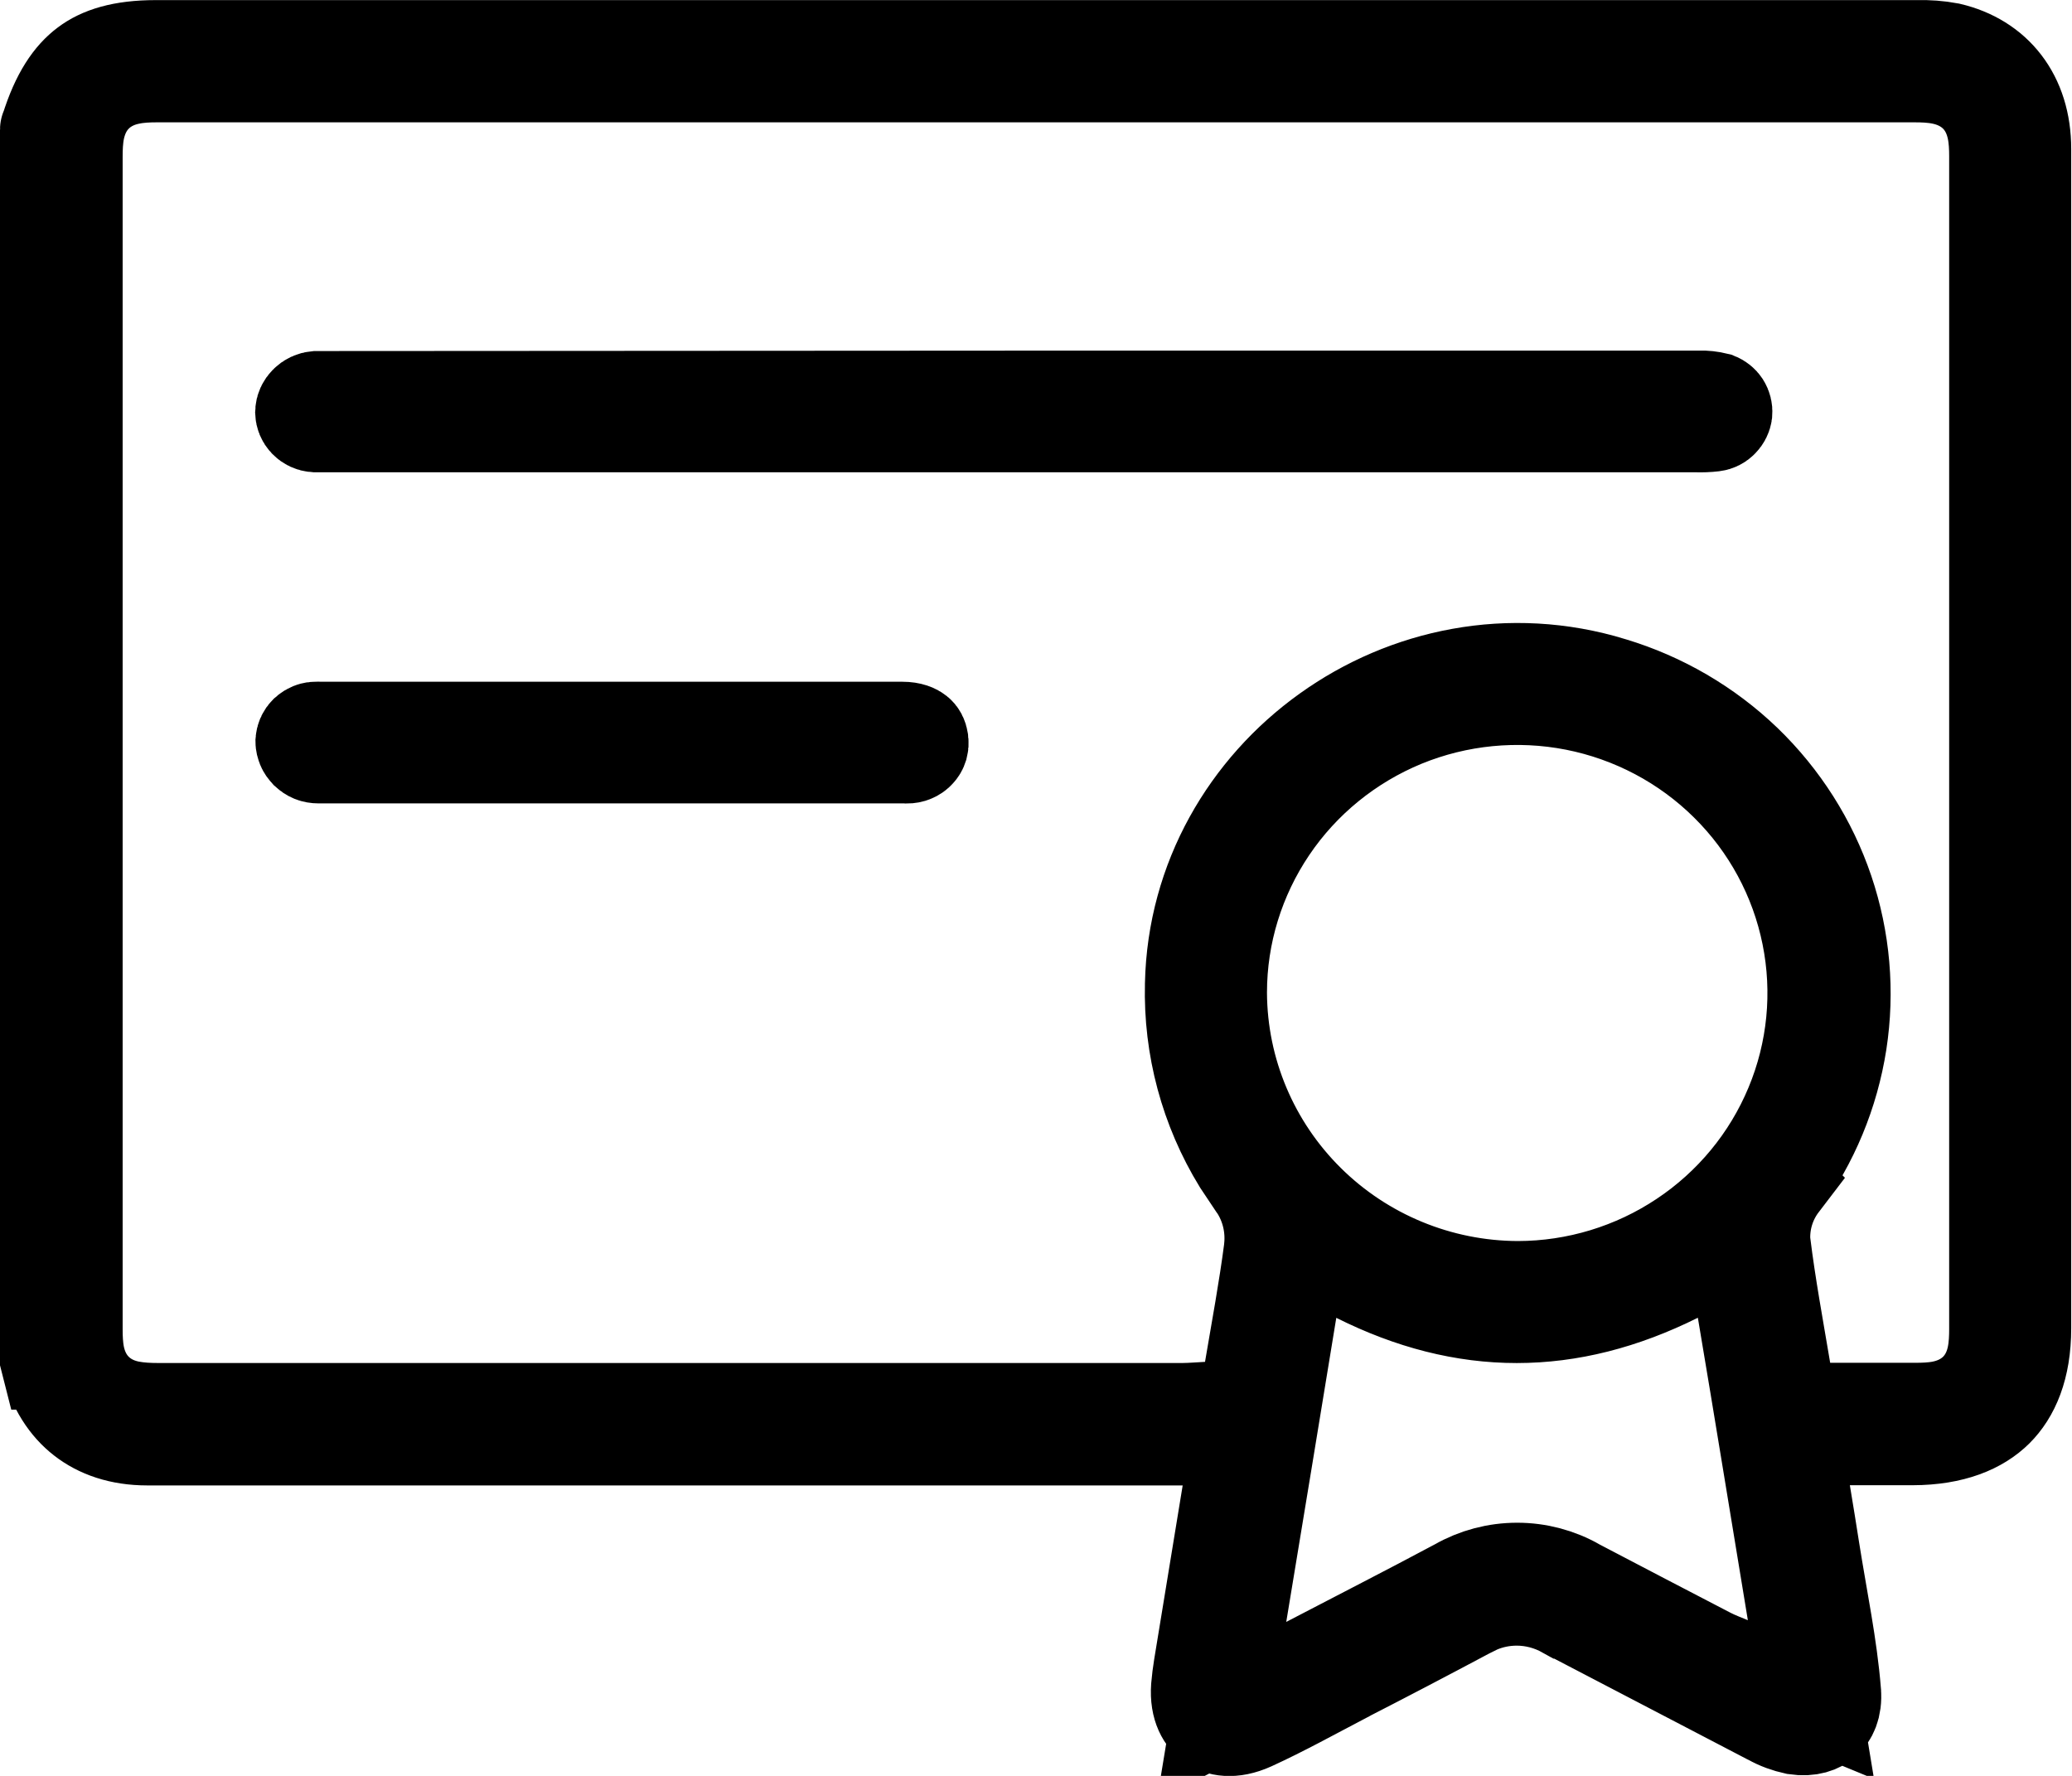 <svg width="21" height="18" viewBox="0 0 21 18" fill="none" xmlns="http://www.w3.org/2000/svg">
<path d="M1.58 0.501H19.429C19.538 0.498 19.646 0.506 19.753 0.526C20.205 0.632 20.492 0.985 20.492 1.51V13.463C20.492 13.861 20.374 14.118 20.215 14.276C20.054 14.435 19.791 14.553 19.384 14.554H18.16L18.255 15.134C18.29 15.351 18.32 15.524 18.347 15.702V15.704C18.431 16.233 18.527 16.682 18.565 17.151V17.152C18.577 17.3 18.527 17.384 18.479 17.427C18.431 17.47 18.342 17.509 18.202 17.488C18.115 17.469 18.031 17.439 17.954 17.395L17.945 17.391L17.937 17.387L15.876 16.312H15.875C15.721 16.226 15.548 16.18 15.372 16.18C15.233 16.18 15.096 16.208 14.969 16.263L14.866 16.314C14.455 16.533 14.039 16.751 13.625 16.963L13.621 16.966C13.286 17.141 12.992 17.305 12.679 17.448C12.485 17.536 12.357 17.499 12.293 17.454C12.229 17.41 12.151 17.305 12.166 17.101C12.177 16.965 12.202 16.84 12.231 16.657C12.312 16.158 12.394 15.662 12.48 15.137L12.576 14.556H1.493C1.22 14.556 1.01 14.479 0.855 14.358C0.7 14.238 0.574 14.051 0.505 13.788H0.503C0.502 13.784 0.501 13.78 0.5 13.776V1.315C0.5 1.314 0.5 1.313 0.501 1.312L0.503 1.312C0.609 0.971 0.743 0.785 0.885 0.679C1.025 0.573 1.234 0.501 1.58 0.501ZM13.05 13.277C12.885 14.291 12.717 15.302 12.543 16.358L12.38 17.347L13.267 16.883C13.784 16.613 14.283 16.359 14.771 16.098L14.778 16.095L14.784 16.091C14.964 15.988 15.168 15.934 15.377 15.934C15.585 15.934 15.789 15.988 15.969 16.091L15.976 16.096L15.985 16.1C16.425 16.331 16.867 16.561 17.308 16.79C17.386 16.831 17.496 16.872 17.524 16.884L18.354 17.226L18.208 16.34C18.037 15.308 17.874 14.298 17.701 13.273L17.589 12.609L16.985 12.909C15.897 13.451 14.847 13.451 13.767 12.91L13.16 12.605L13.05 13.277ZM1.588 0.74C1.507 0.74 1.407 0.743 1.309 0.764C1.206 0.785 1.069 0.833 0.952 0.95C0.835 1.067 0.788 1.204 0.766 1.307C0.746 1.404 0.743 1.505 0.743 1.586V13.476C0.743 13.555 0.746 13.655 0.766 13.752C0.788 13.856 0.837 13.995 0.959 14.113C1.079 14.229 1.218 14.274 1.318 14.293C1.414 14.311 1.513 14.315 1.594 14.315H11.99C12.07 14.315 12.205 14.304 12.234 14.303L12.638 14.285L12.706 13.887C12.774 13.485 12.851 13.072 12.904 12.664L12.905 12.651C12.928 12.428 12.874 12.203 12.751 12.016L12.744 12.005L12.735 11.994L12.585 11.769C12.255 11.231 12.088 10.609 12.104 9.978V9.976C12.149 7.86 14.274 6.328 16.33 6.957L16.332 6.958C16.834 7.109 17.292 7.377 17.668 7.738C18.043 8.1 18.326 8.546 18.492 9.037C18.658 9.528 18.703 10.052 18.624 10.563C18.544 11.075 18.343 11.562 18.035 11.981L18.036 11.982C17.91 12.147 17.843 12.349 17.847 12.558V12.583L17.851 12.608C17.904 13.037 17.984 13.467 18.056 13.896L18.127 14.313H19.408C19.488 14.313 19.587 14.311 19.683 14.292C19.784 14.272 19.923 14.226 20.043 14.109C20.163 13.991 20.211 13.852 20.232 13.749C20.252 13.652 20.255 13.552 20.255 13.472V1.583C20.255 1.502 20.252 1.402 20.231 1.304C20.209 1.199 20.16 1.062 20.042 0.946C19.924 0.831 19.788 0.784 19.685 0.763C19.588 0.743 19.489 0.74 19.408 0.74H1.588ZM15.967 7.108C15.38 6.993 14.771 7.052 14.217 7.279C13.664 7.507 13.189 7.892 12.855 8.387C12.521 8.882 12.341 9.464 12.341 10.06V10.065C12.345 10.865 12.668 11.63 13.238 12.194C13.808 12.758 14.578 13.076 15.382 13.079H15.384C15.983 13.078 16.569 12.9 17.067 12.568C17.565 12.237 17.954 11.766 18.183 11.215C18.413 10.664 18.472 10.057 18.354 9.473C18.236 8.888 17.946 8.351 17.521 7.931C17.096 7.51 16.555 7.224 15.967 7.108Z" fill="black" stroke="black"/>
<path d="M17.218 4.053C17.278 4.051 17.337 4.058 17.394 4.072C17.416 4.081 17.434 4.096 17.446 4.114C17.459 4.135 17.465 4.159 17.463 4.183C17.46 4.206 17.449 4.229 17.431 4.247C17.414 4.265 17.391 4.277 17.365 4.28C17.306 4.287 17.247 4.289 17.188 4.287H3.195C3.165 4.285 3.137 4.272 3.117 4.251C3.097 4.23 3.087 4.204 3.086 4.178C3.087 4.148 3.1 4.12 3.122 4.098C3.144 4.075 3.174 4.061 3.207 4.058H3.385L10.273 4.054H17.211L17.218 4.053Z" fill="black" stroke="black"/>
<path d="M3.209 7.409L3.22 7.41H9.145C9.227 7.41 9.268 7.433 9.284 7.446C9.299 7.458 9.31 7.476 9.315 7.508L9.316 7.515C9.318 7.531 9.317 7.547 9.313 7.562C9.308 7.578 9.3 7.592 9.288 7.604C9.277 7.617 9.262 7.627 9.245 7.634C9.229 7.641 9.211 7.644 9.193 7.644L9.178 7.643H3.227C3.208 7.643 3.189 7.64 3.172 7.633C3.155 7.626 3.141 7.616 3.128 7.604C3.116 7.591 3.105 7.576 3.099 7.561C3.093 7.546 3.089 7.53 3.089 7.515C3.09 7.502 3.093 7.489 3.098 7.477C3.104 7.463 3.112 7.452 3.123 7.441C3.134 7.431 3.148 7.423 3.162 7.417C3.177 7.411 3.193 7.409 3.209 7.409Z" fill="black" stroke="black"/>
</svg>
